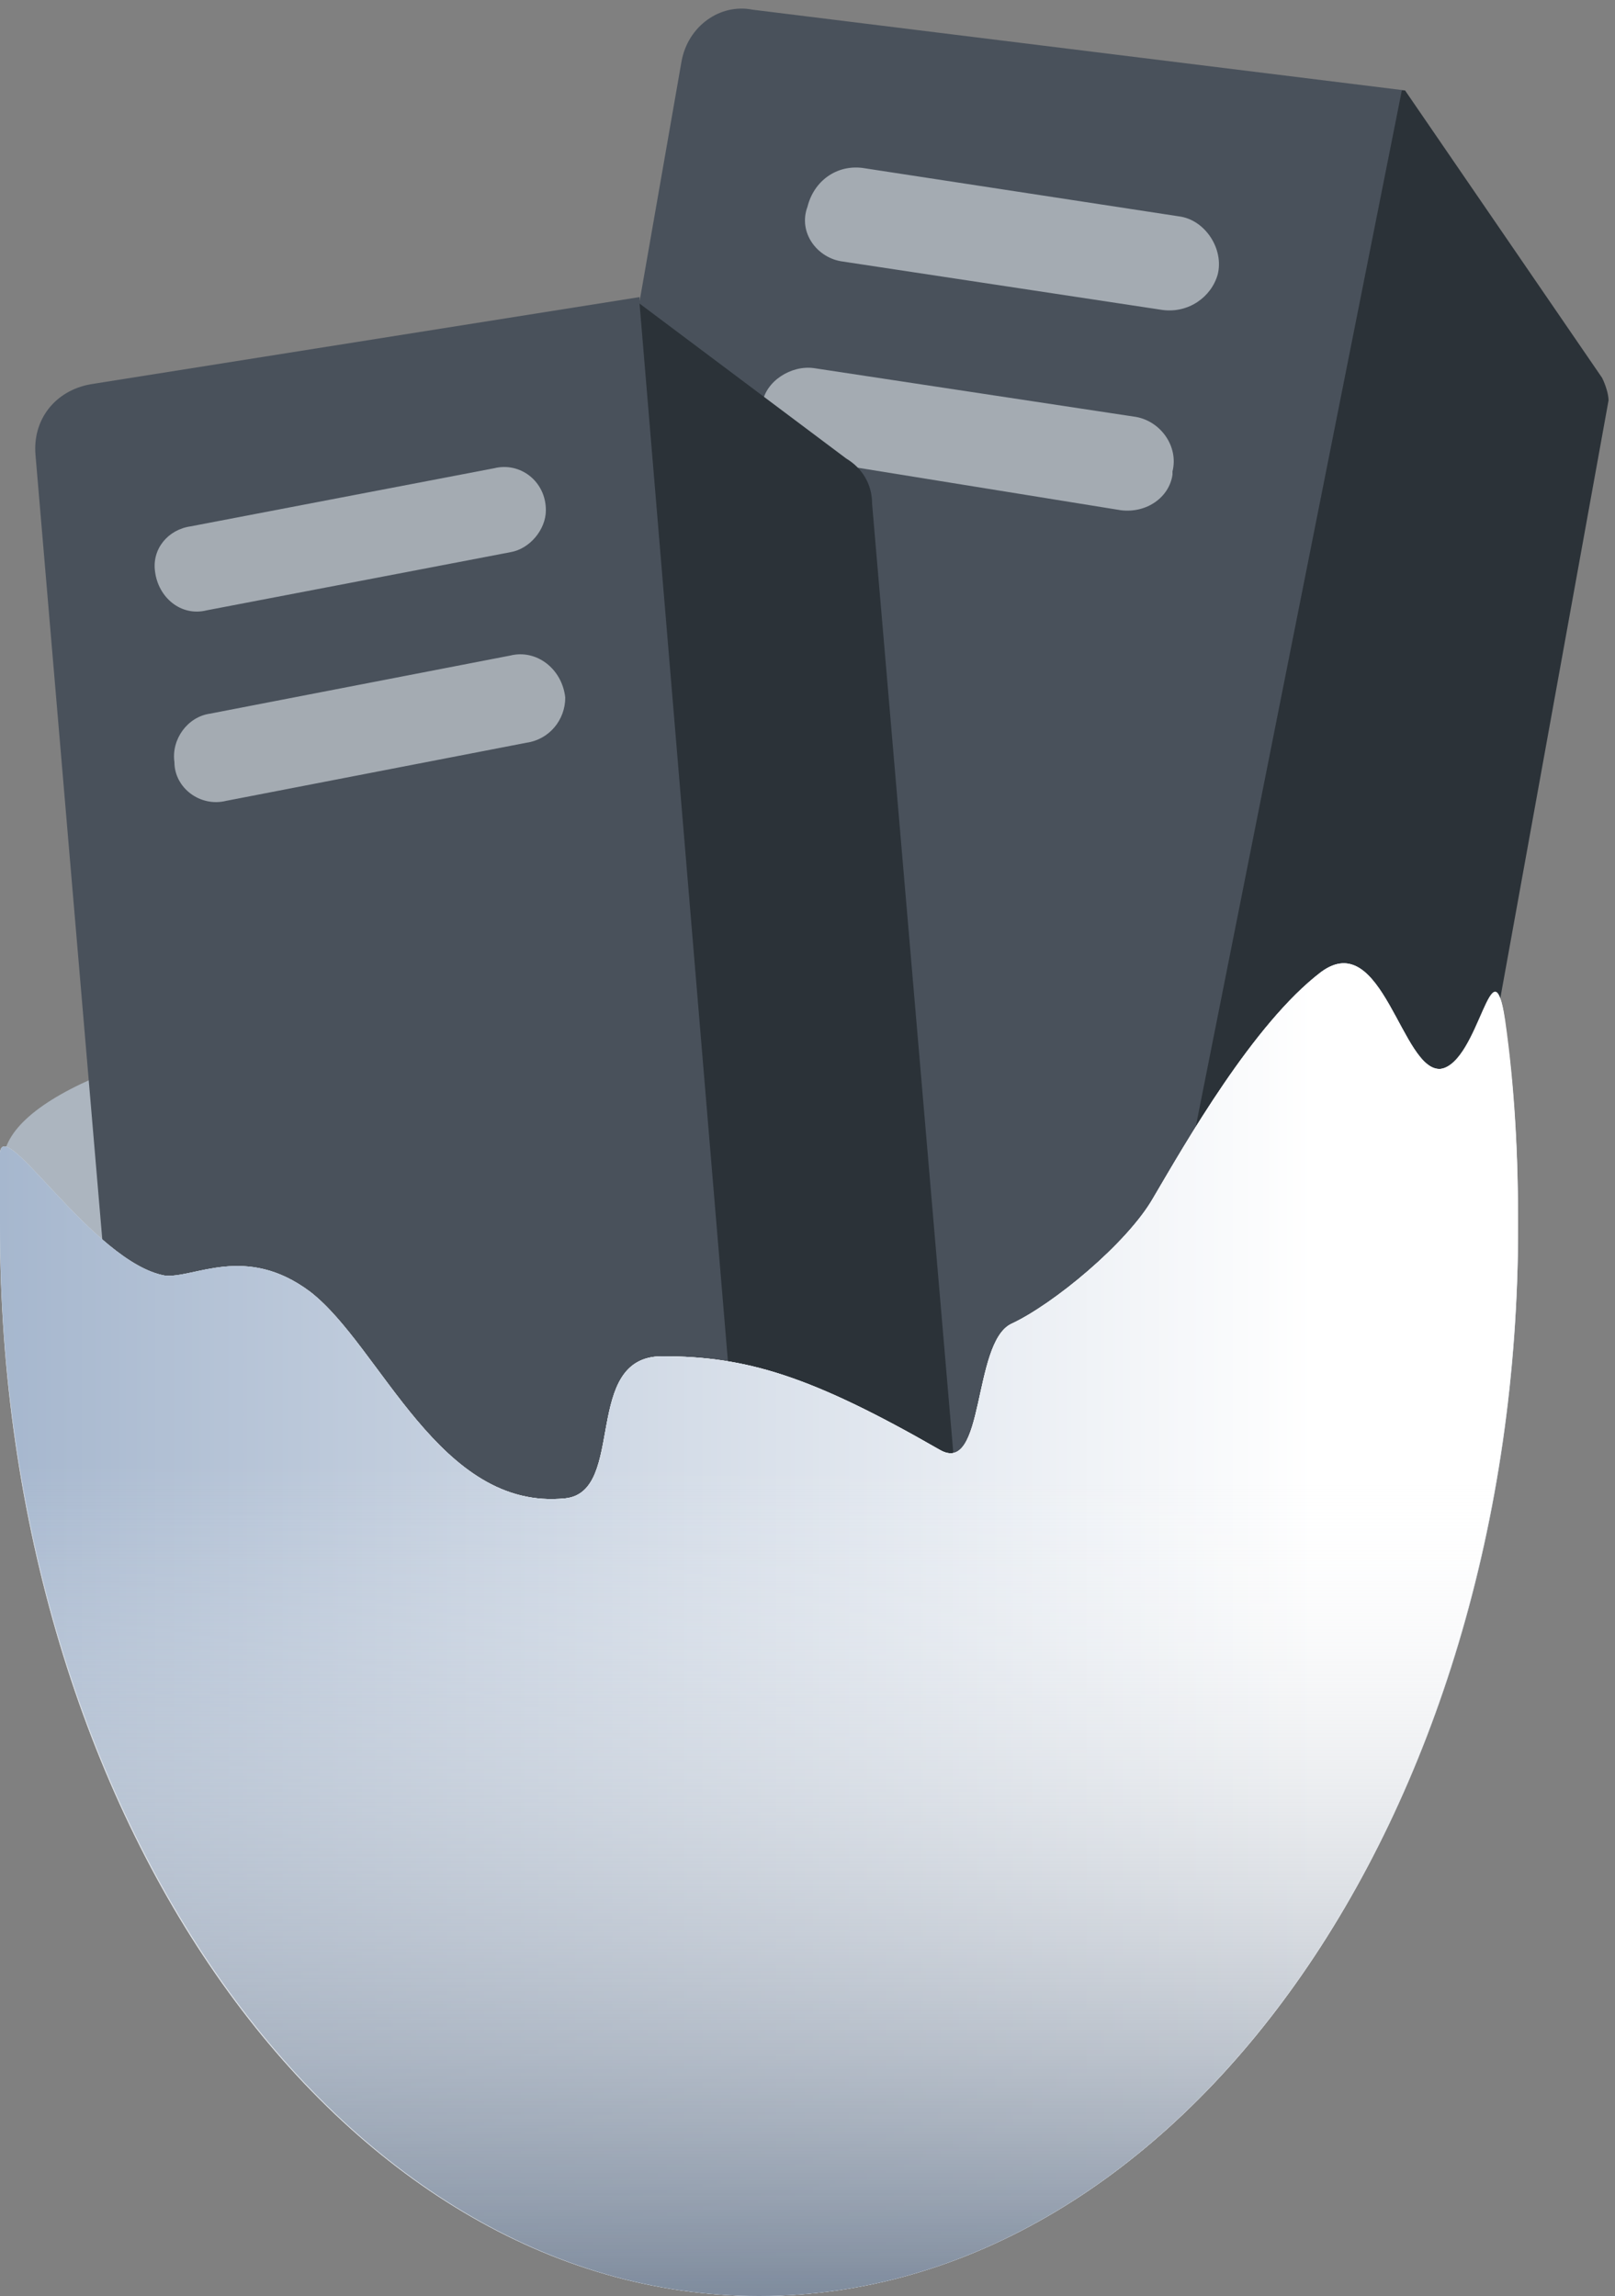 <?xml version="1.0" encoding="utf-8"?>
<!-- Generator: Adobe Illustrator 20.1.0, SVG Export Plug-In . SVG Version: 6.00 Build 0)  -->
<svg version="1.1" id="Layer_1" xmlns="http://www.w3.org/2000/svg" xmlns:xlink="http://www.w3.org/1999/xlink" x="0px" y="0px"
   viewBox="0 0 50 71.1" style="enable-background:new 0 0 296.4 71.1;" xml:space="preserve">
<rect x="0" y="0" width="50" height="71.1" fill="#808080" stroke="none"/>
<style type="text/css">
  .st1{fill:#ACB5BF;}
  .st2{fill:#49515B;}
  .st3{fill:#2B3238;}
  .st4{fill:#A4ABB2;}
  .st5{fill:url(#SVGID_1_);}
  .st6{fill:url(#SVGID_2_);}
  .st7{fill:url(#SVGID_3_);}
  .st8{fill:url(#SVGID_4_);}
</style>
<ellipse class="st1" cx="23.4" cy="36" rx="23.3" ry="5.5"/>
<path id="Front" class="st2" d="M34.7,53.2l-21.9-3.8l8.3-47.5c0.2-1.1,1.2-1.8,2.2-1.6l20.2,2.5L34.7,53.2z"/>
<path id="Side" class="st3" d="M38.3,53.3l-4.9-0.2l10-50.3h0.1l6.1,8.9c0.1,0.2,0.2,0.5,0.2,0.7l-6.1,33.7l-1.9,3.8L38.3,53.3z"/>
<path class="st4" d="M26.1,8.1L36,9.6c0.8,0.1,1.5-0.4,1.7-1.1l0,0c0.2-0.8-0.4-1.7-1.2-1.8l-9.8-1.5c-0.8-0.1-1.5,0.4-1.7,1.2l0,0
  C24.7,7.2,25.3,8,26.1,8.1z"/>
<path class="st4" d="M24.8,14.2l9.9,1.6c0.8,0.1,1.5-0.4,1.6-1.1v-0.1c0.2-0.8-0.4-1.6-1.2-1.7l-9.9-1.5c-0.7-0.1-1.5,0.4-1.6,1.1
  l0,0C23.4,13.3,24,14.1,24.8,14.2z"/>
<path id="Front_1_" class="st2" d="M23.2,50.1L4.3,51.7L1.1,14.1c-0.1-1.1,0.6-2,1.7-2.2l17-2.7L23.2,50.1z"/>
<path id="Side_1_" class="st3" d="M23.2,50.1l6.7-0.6L27,15.6c0-0.6-0.3-1.1-0.8-1.4l-6.4-4.8L23.2,50.1z"/>
<path class="st4" d="M15.8,17.1l-9.4,1.8c-0.8,0.2-1.5-0.4-1.6-1.2l0,0c-0.1-0.7,0.4-1.3,1.1-1.4l9.4-1.8c0.8-0.2,1.6,0.4,1.6,1.3
  l0,0C16.9,16.4,16.4,17,15.8,17.1z"/>
<path class="st4" d="M16.3,23L7,24.8c-0.8,0.2-1.6-0.4-1.6-1.2l0,0c-0.1-0.7,0.4-1.4,1.1-1.5l9.3-1.8c0.8-0.2,1.6,0.4,1.7,1.3l0,0
  C17.5,22.3,17,22.9,16.3,23z"/>
<g>
  <radialGradient id="SVGID_1_" cx="23.5" cy="50.465" r="22.114" gradientUnits="userSpaceOnUse">
    <stop  offset="0.59" style="stop-color:#FFFFFF"/>
    <stop  offset="0.591" style="stop-color:#FFFFFF"/>
    <stop  offset="1" style="stop-color:#D5DAE0"/>
  </radialGradient>
  <path class="st5" d="M47,38c0-2.1-0.1-4.2-0.4-6.3c-0.3-2.6-0.8,1.3-2,1.4s-1.8-4.4-3.7-3c-2.1,1.6-4.2,5.3-5.2,7
    c-0.8,1.4-3.1,3.3-4.4,3.9c-1.2,0.6-0.8,4.7-2.2,3.9c-4-2.3-6-2.9-8.6-2.9c-2.5,0-1.1,4.2-3,4.4c-3.9,0.4-5.7-4.7-7.9-6.4
    c-2-1.5-3.6-0.4-4.5-0.5c-2.2-0.4-5-5-5.1-3.8c0,0.7,0,1.5,0,2.3c0,18.3,10.5,33.1,23.5,33.1S47,56.3,47,38z"/>
  <radialGradient id="SVGID_2_" cx="23.5" cy="50.465" r="22.114" gradientUnits="userSpaceOnUse">
    <stop  offset="0.59" style="stop-color:#FFFFFF"/>
    <stop  offset="0.591" style="stop-color:#FFFFFF"/>
    <stop  offset="1" style="stop-color:#D5DAE0"/>
  </radialGradient>
  <path class="st6" d="M47,38c0-2.1-0.1-4.2-0.4-6.3c-0.3-2.6-0.8,1.3-2,1.4s-1.8-4.4-3.7-3c-2.1,1.6-4.2,5.3-5.2,7
    c-0.8,1.4-3.1,3.3-4.4,3.9c-1.2,0.6-0.8,4.7-2.2,3.9c-4-2.3-6-2.9-8.6-2.9c-2.5,0-1.1,4.2-3,4.4c-3.9,0.4-5.7-4.7-7.9-6.4
    c-2-1.5-3.6-0.4-4.5-0.5c-2.2-0.4-5-5-5.1-3.8c0,0.7,0,1.5,0,2.3c0,18.3,10.5,33.1,23.5,33.1S47,56.3,47,38z"/>
</g>
<g>
  <linearGradient id="SVGID_3_" gradientUnits="userSpaceOnUse" x1="0" y1="50.465" x2="47" y2="50.465">
    <stop  offset="0" style="stop-color:#A6B7CE"/>
    <stop  offset="0.866" style="stop-color:#FFFFFF"/>
  </linearGradient>
  <path class="st7" d="M47,37.9c0-2.1-0.1-4.2-0.4-6.3c-0.4-2.6-0.8,1.3-2,1.5c-1.2,0.1-1.8-4.4-3.7-3c-2.1,1.6-4.2,5.3-5.2,7
    c-0.8,1.4-3.1,3.3-4.4,3.9c-1.2,0.6-0.8,4.7-2.2,3.9c-4-2.3-6-2.9-8.6-2.9c-2.5,0-1.1,4.2-3,4.4c-3.9,0.4-5.7-4.7-7.9-6.4
    c-2-1.5-3.6-0.4-4.5-0.5c-2.2-0.4-5-5-5.1-3.8C0,36.4,0,37.1,0,37.9c0,18.3,10.5,33.2,23.5,33.2S47,56.3,47,37.9z"/>
  <linearGradient id="SVGID_4_" gradientUnits="userSpaceOnUse" x1="23.5" y1="71.1" x2="23.5" y2="29.83">
    <stop  offset="0" style="stop-color:#7E8B9D"/>
    <stop  offset="0.624" style="stop-color:#FFFFFF;stop-opacity:0"/>
  </linearGradient>
  <path class="st8" d="M47,37.9c0-2.1-0.1-4.2-0.4-6.3c-0.4-2.6-0.8,1.3-2,1.5c-1.2,0.1-1.8-4.4-3.7-3c-2.1,1.6-4.2,5.3-5.2,7
    c-0.8,1.4-3.1,3.3-4.4,3.9c-1.2,0.6-0.8,4.7-2.2,3.9c-4-2.3-6-2.9-8.6-2.9c-2.5,0-1.1,4.2-3,4.4c-3.9,0.4-5.7-4.7-7.9-6.4
    c-2-1.5-3.6-0.4-4.5-0.5c-2.2-0.4-5-5-5.1-3.8C0,36.4,0,37.1,0,37.9c0,18.3,10.5,33.2,23.5,33.2S47,56.3,47,37.9z"/>
</g>
</svg>
